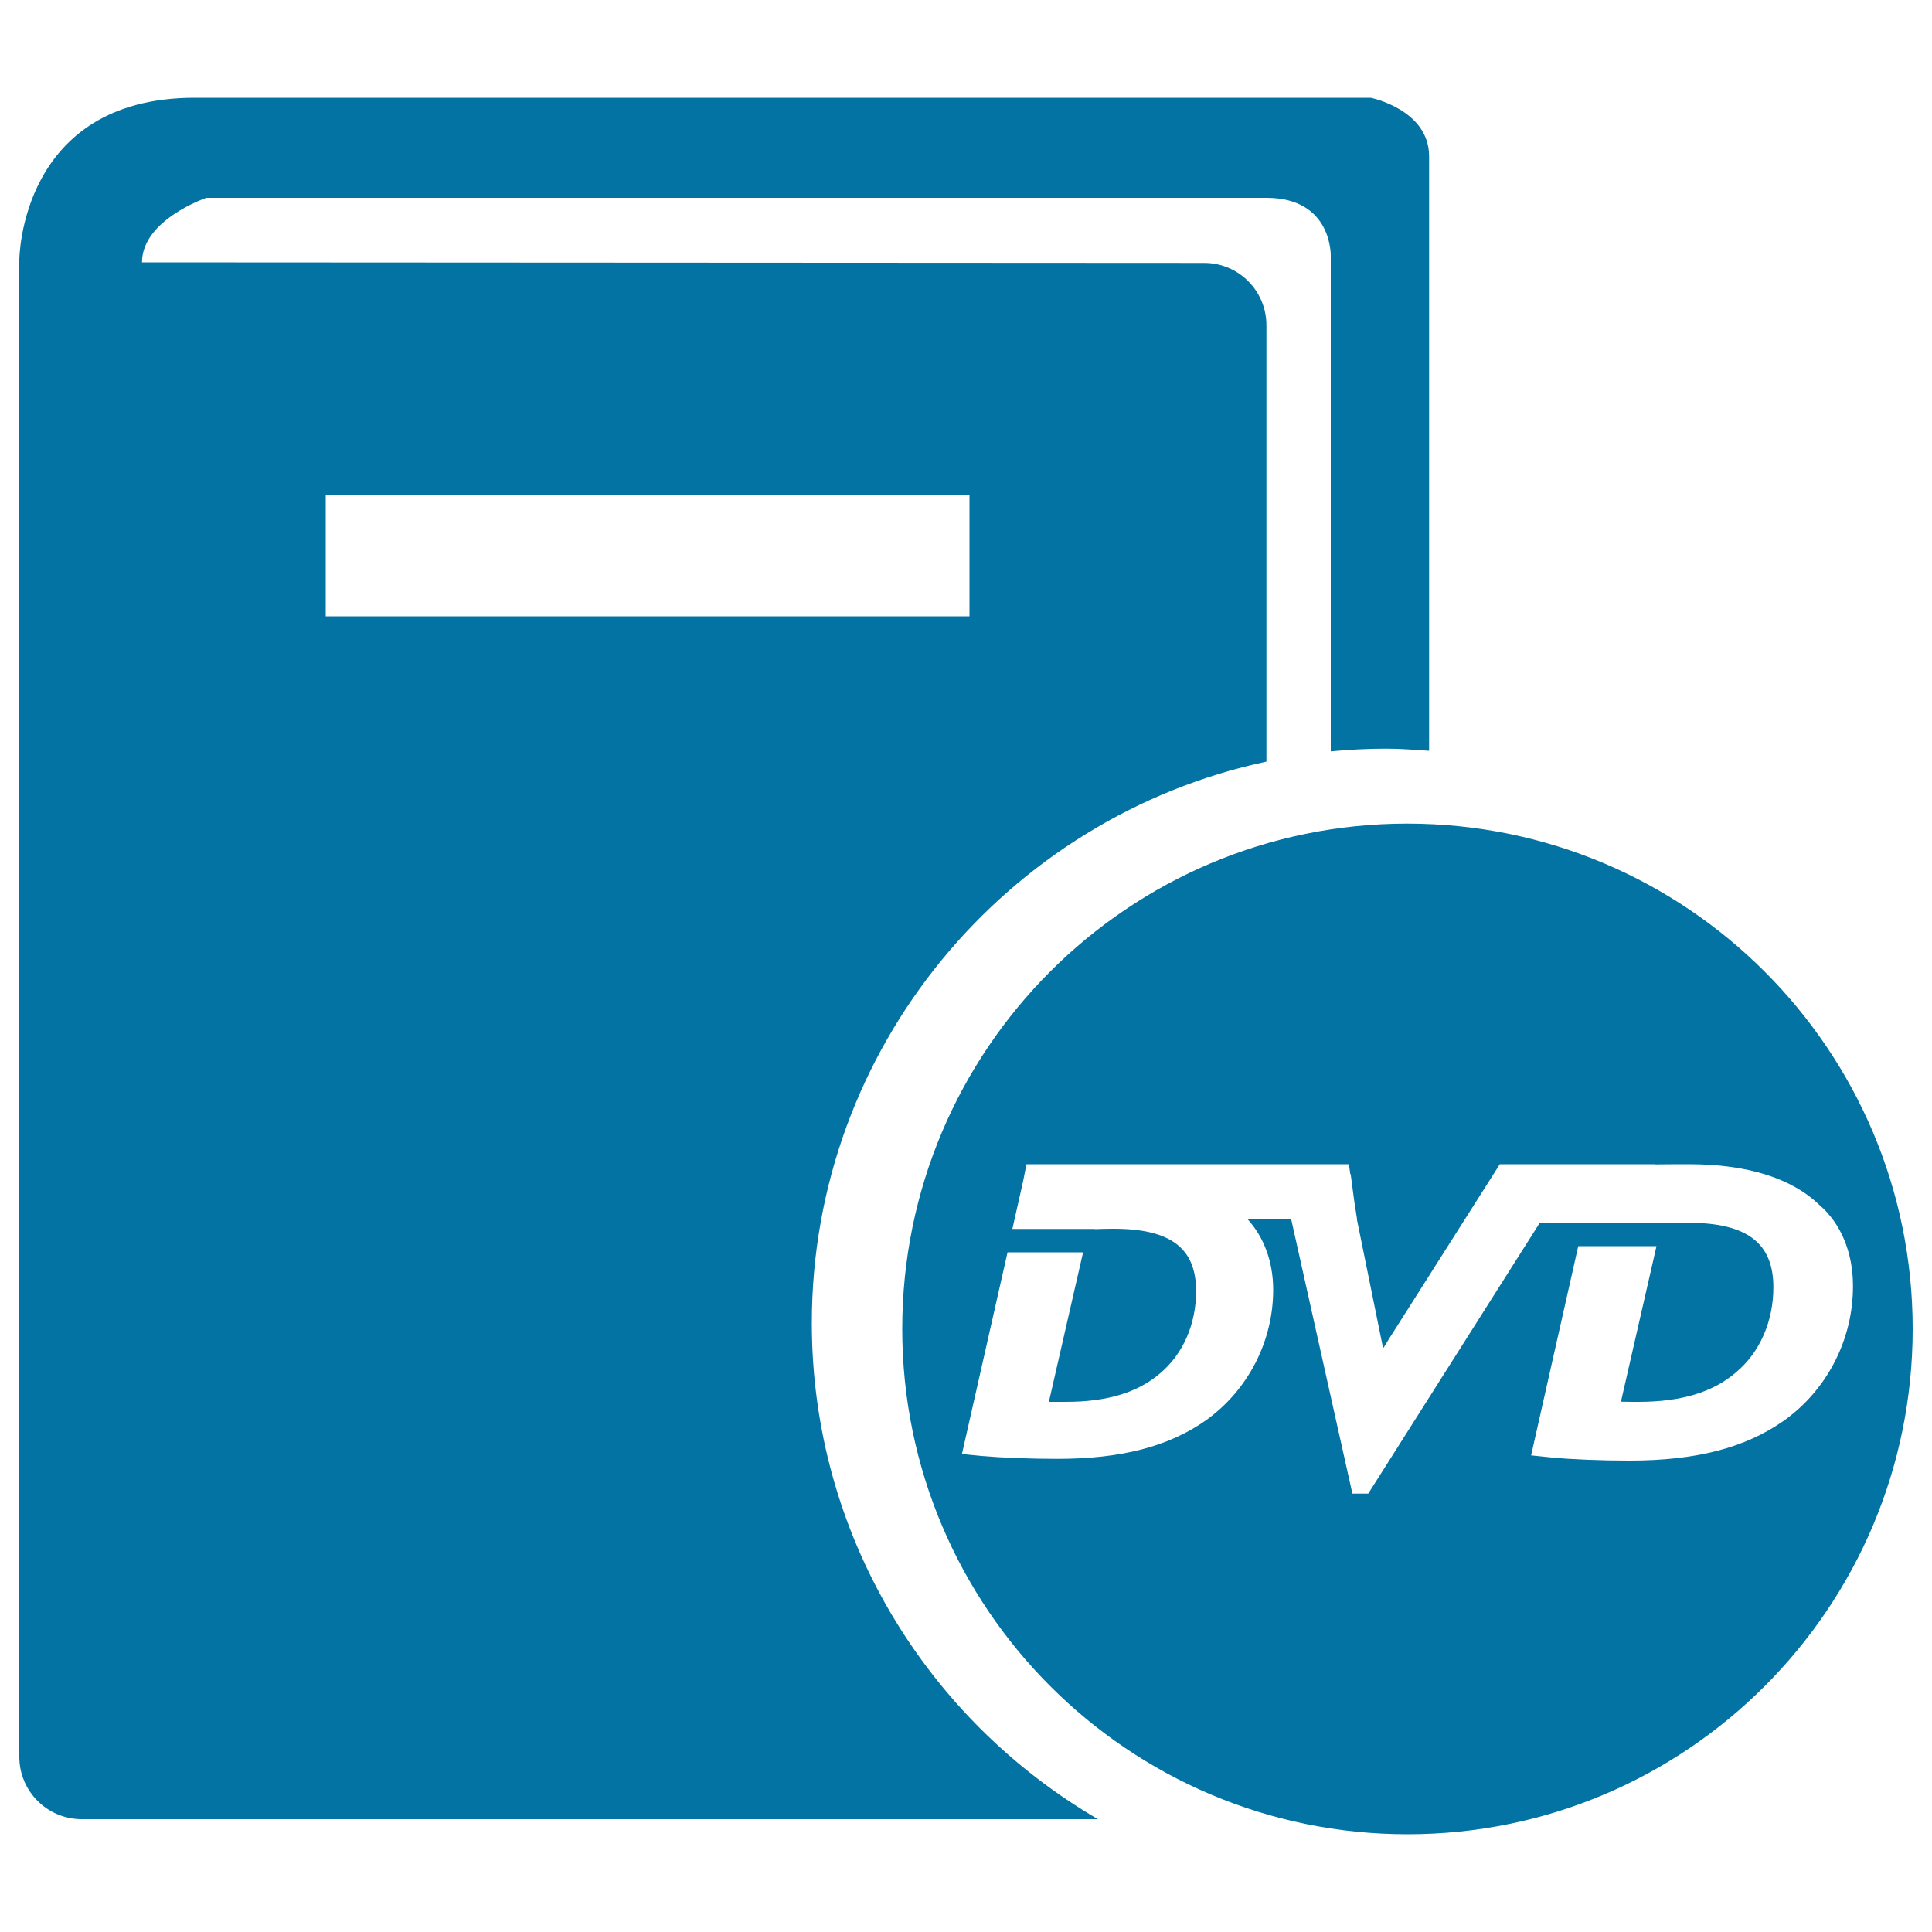 <svg xmlns="http://www.w3.org/2000/svg" viewBox="0 0 1000 1000" style="fill:#0273a2">
<title>Book With DVD SVG icon</title>
<g><g><path d="M420.2,684.8c0-142.5,101-261.9,235.3-290.6V168.4c0-17.9-14.4-32.3-32.2-32.3l-549.8-0.3c0-22.1,33.3-33.4,33.3-33.4h548.7c34.3,0,33.3,30.2,33.3,30.2v256.3c9.5-0.9,19.1-1.4,28.7-1.4c7.5,0,14.8,0.6,22.2,1.1V80.9c0-24.2-30.2-30.3-30.2-30.3H100.8C10,50.6,10,134.7,10,134.7v774.6c0,17.8,14.4,32.3,32.3,32.3h526C479.9,890.1,420.2,794.4,420.2,684.8z M168.6,256h333.2v63H168.6V256z"/><path d="M728.4,426.3C584,426.3,467,543.4,467,687.8c0,144.4,117.1,261.6,261.5,261.6S990,832.2,990,687.8C990,543.4,872.9,426.3,728.4,426.3z M923.4,735.3c-20.2,14.2-45.6,20.7-80,20.7c-14.7,0-29.7-0.6-40.2-1.6l-10.7-1.1L816.9,645h40.5L839,725.5c3.1,0.1,6.3,0.1,9,0.1c22.2,0,38.7-5,50.6-15.3c12.3-10.3,19.3-26.4,19.3-44c0-23-13.7-33.4-44.3-33.4c-2,0-3.7,0-5.6,0.1v-0.1h-48.4l0,0h-22.6l-88.8,140.2h-8.2L668.3,631h-22.6c8.4,9.2,13.3,21.9,13.3,36.6c0,26.7-13,51.8-34.6,67.4c-19.5,13.8-44.1,20.1-77.3,20.1c-14.2,0-28.8-0.6-39-1.5l-10.2-1l23.6-104.4h39.1l-17.7,77.4c3,0,6,0,8.7,0c21.4,0,37.3-4.8,48.9-14.8c11.9-10,18.6-25.5,18.6-42.5c0-22.3-13.2-32.3-42.8-32.3c-3.4,0-6.6,0.1-9.7,0.2v-0.1H524l5.6-24.9l1.7-8.6h166.9l0.7,5.1h0.2l1.9,14.3l1.4,9h-0.1l13.6,66.9c0.9-1.4,1.9-2.9,2.8-4.5l57.6-90.8h38.7l0,0h41.4v0.1c5.9-0.1,15.1-0.1,18-0.1c29.8,0,52.9,7.2,67.1,20.9c11.2,9.5,17.6,24.6,17.6,42C959.2,693.1,945.9,719.2,923.4,735.3z"/></g></g>
</svg>